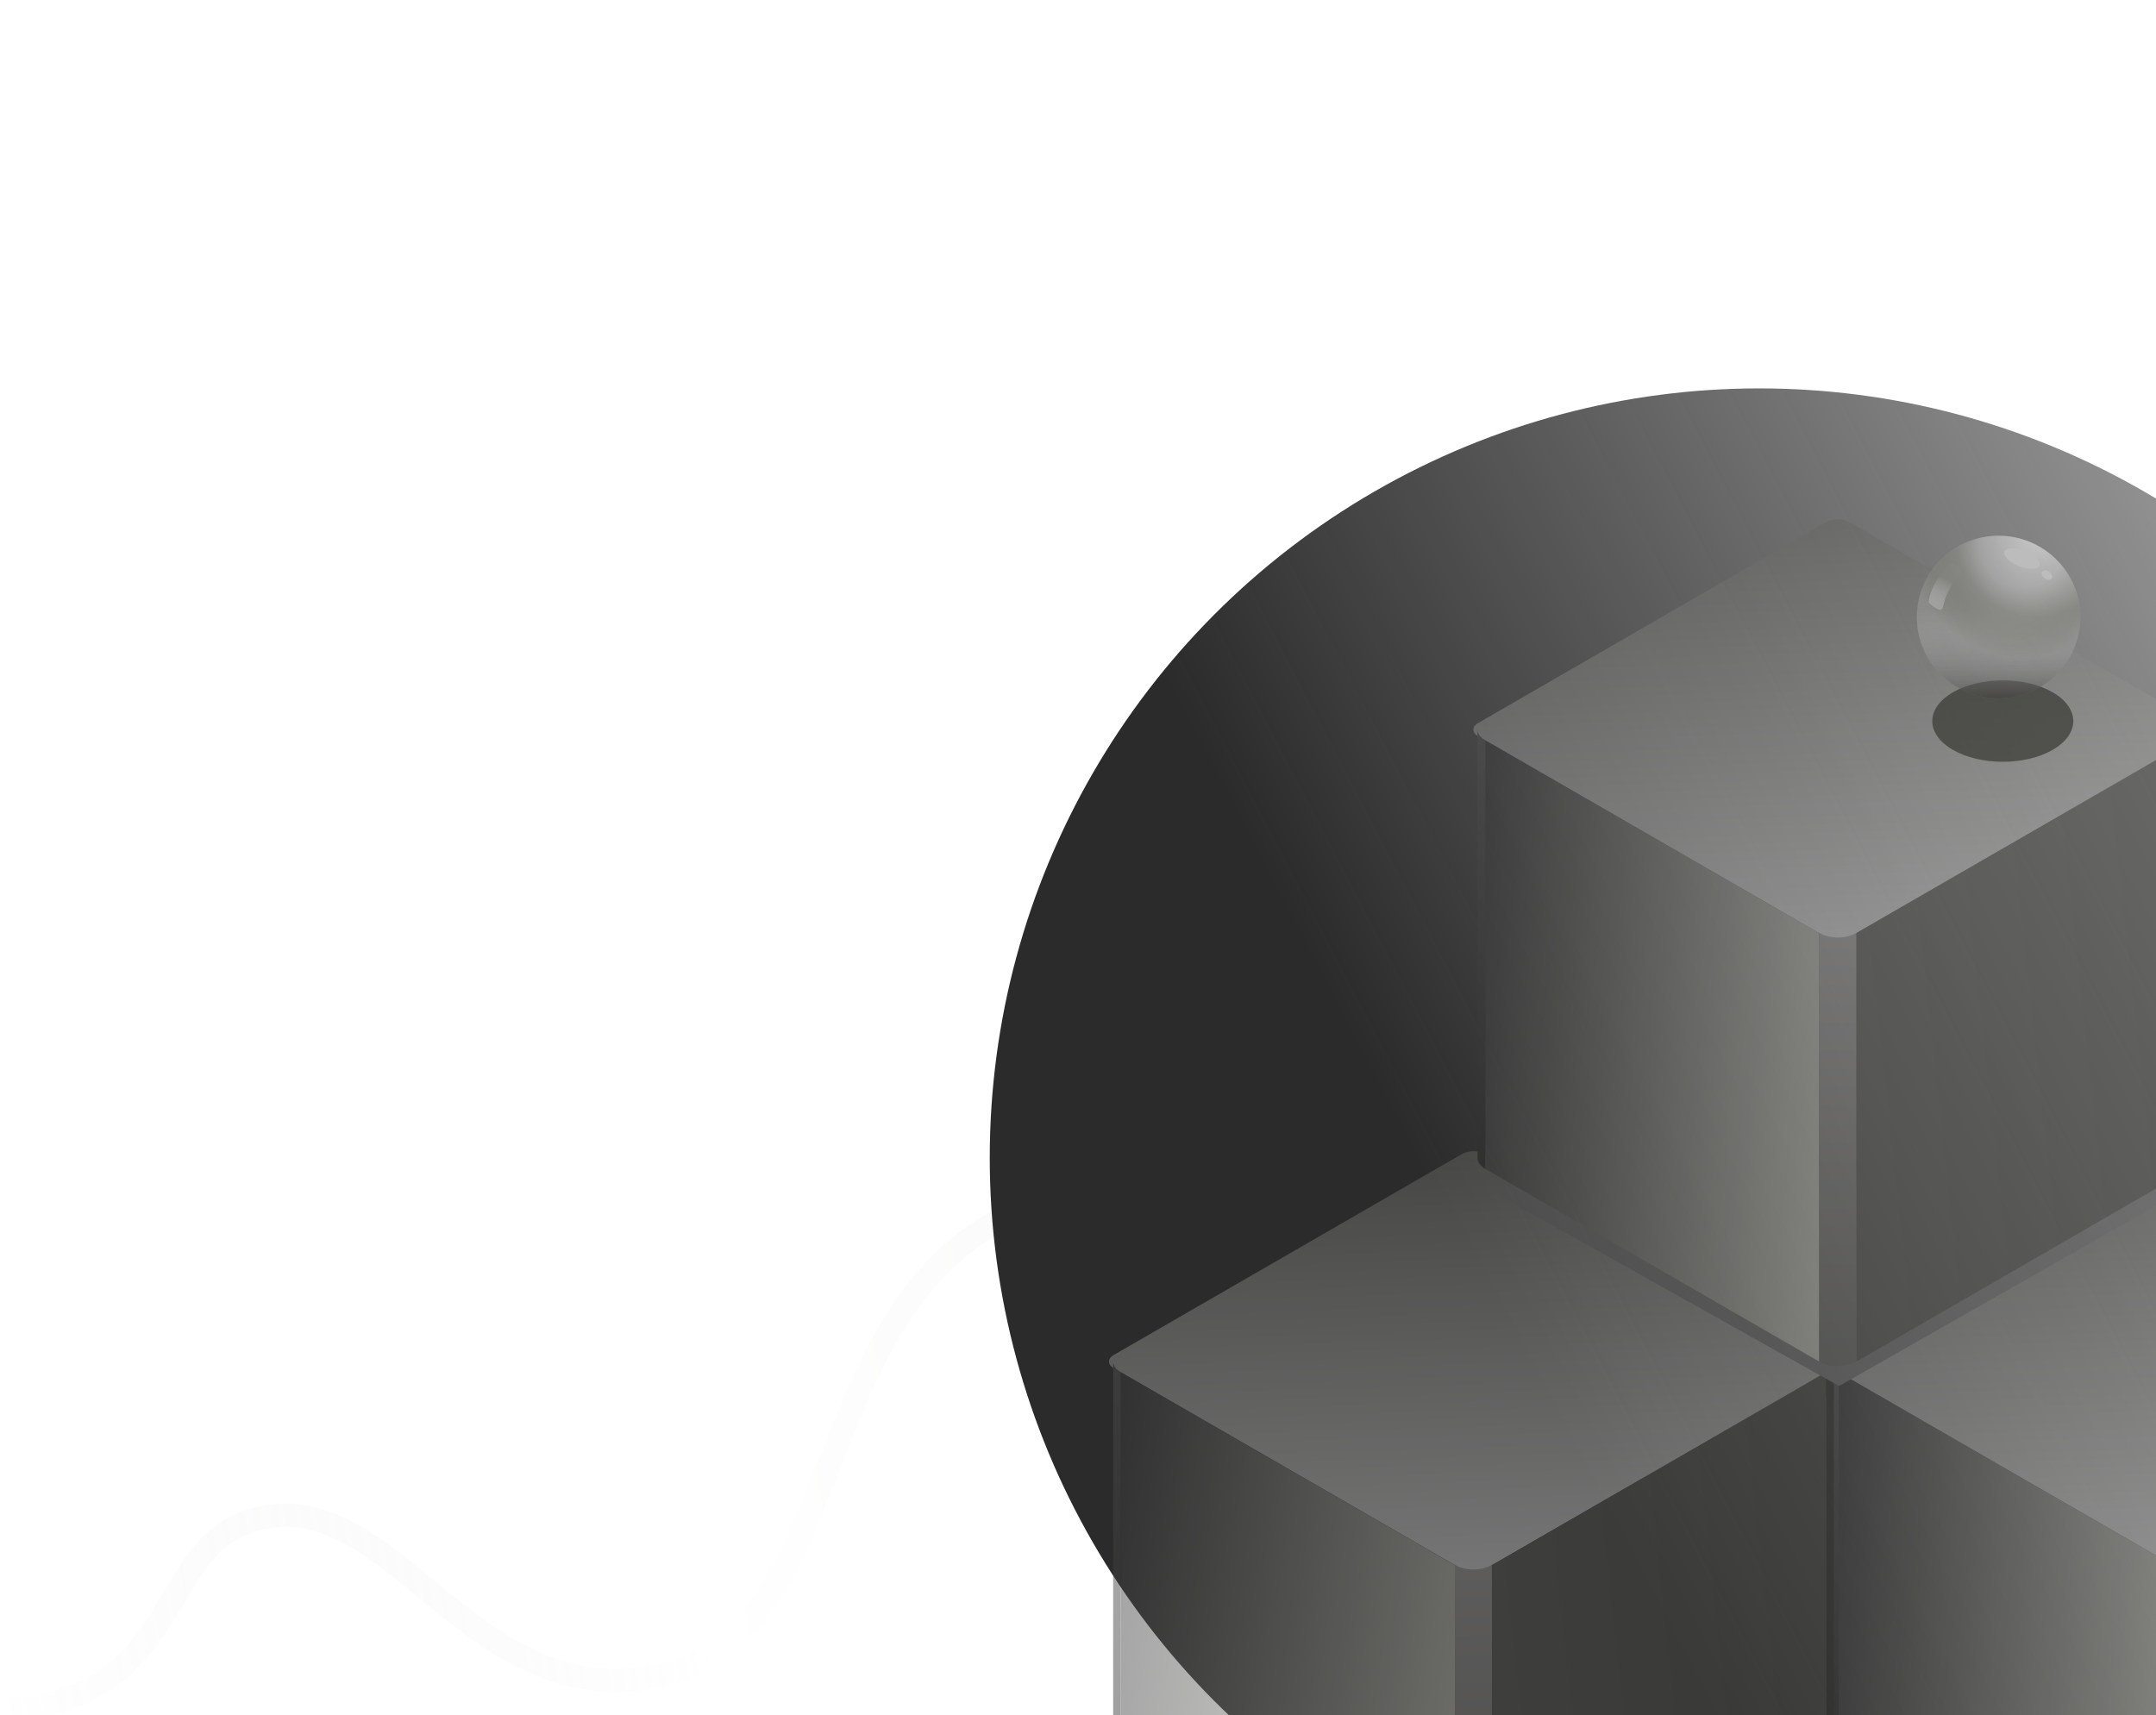 <svg width="279" height="222" viewBox="0 0 279 222" fill="none" xmlns="http://www.w3.org/2000/svg"><g opacity=".18" filter="url(#a)" fill-rule="evenodd" clip-rule="evenodd"><path d="M286.87 64.58c-5.24.94-9.62 4.07-13.33 8.63a53.75 53.75 0 0 0-6.44 10.4l2.6 1.5a51.06 51.06 0 0 1 6.16-10c3.42-4.2 7.21-6.8 11.54-7.58 7-1.25 12.19.5 16.54 3.76 4.45 3.32 8.03 8.23 11.7 13.38l.47.67c3.46 4.85 7.03 9.87 11.4 13.4 4.67 3.78 10.29 5.9 17.65 4.57 7.45-1.34 11.9-5.7 14.95-11.68 2.74-5.37 4.4-12.17 6.15-19.36l.5-2.04c3.95-16.05 9.04-34.19 27.24-46.76L392.3 21c-19.21 13.27-24.5 32.45-28.45 48.51l-.47 1.92-.01.05c-1.79 7.3-3.37 13.75-5.93 18.79-2.73 5.36-6.5 8.96-12.8 10.09-6.4 1.15-11.15-.64-15.24-3.95-4.05-3.26-7.4-7.98-10.94-12.96l-.38-.52c-3.62-5.09-7.46-10.4-12.34-14.04-4.97-3.72-11-5.73-18.88-4.3Zm-43.68 116.07-2.66-1.53 2.66 1.53Zm-50.11 26.2v3.94-3.95Zm-29.93-42.45a48.83 48.83 0 0 0-1.94-2.13c-5.9-6.1-12.9-9.84-21.96-8.22-19.49 3.5-26.5 18.66-32.1 32.8l-1.17 3c-2.38 6.06-4.61 11.78-7.6 16.44-3.44 5.34-7.76 9.13-14.26 10.3-10.93 1.96-18.73-3.54-26.2-9.62l-1.75-1.43c-3.1-2.54-6.2-5.1-9.4-6.94-3.84-2.24-8-3.57-12.7-2.73-7 1.26-9.96 6.22-12.77 10.96l-.08.13c-2.83 4.76-5.63 9.49-12.03 12.13a22.47 22.47 0 0 1-8.85 1.64H.21l-.03-.01-.1 1.5-.08 1.5h.26l.67.01a25.47 25.47 0 0 0 9.41-1.87c7.32-3.02 10.58-8.5 13.36-13.2l.18-.3c2.86-4.82 5.22-8.54 10.73-9.53 3.76-.68 7.18.34 10.66 2.36 2.96 1.72 5.84 4.09 8.94 6.63l1.81 1.48c7.5 6.09 16.26 12.47 28.63 10.24 7.57-1.36 12.52-5.82 16.25-11.63 3.17-4.93 5.52-10.97 7.89-17.01l1.15-2.94c5.62-14.18 12.11-27.77 29.84-30.95 7.75-1.4 13.8 1.7 19.27 7.34.5.51.97 1.04 1.45 1.58l2.65-1.53Zm19.41 34.88 5.47 3.16c.36.2.77.36 1.2.46l.08.09a4.1 4.1 0 0 1-1.04-.41l-5.7-3.3h-.01Z" fill="url(#b)"/><path d="M286.87 64.58c-5.24.94-9.62 4.07-13.33 8.63a53.75 53.75 0 0 0-6.44 10.4l2.6 1.5a51.06 51.06 0 0 1 6.16-10c3.42-4.2 7.21-6.8 11.54-7.58 7-1.25 12.19.5 16.54 3.76 4.45 3.32 8.03 8.23 11.7 13.38l.47.67c3.46 4.85 7.03 9.87 11.4 13.4 4.67 3.78 10.29 5.9 17.65 4.57 7.45-1.34 11.9-5.7 14.95-11.68 2.74-5.37 4.4-12.17 6.15-19.36l.5-2.04c3.95-16.05 9.04-34.19 27.24-46.76L392.3 21c-19.21 13.27-24.5 32.45-28.45 48.51l-.47 1.92-.01.05c-1.79 7.3-3.37 13.75-5.93 18.79-2.73 5.36-6.5 8.96-12.8 10.09-6.4 1.15-11.15-.64-15.24-3.95-4.05-3.26-7.4-7.98-10.94-12.96l-.38-.52c-3.62-5.09-7.46-10.4-12.34-14.04-4.97-3.72-11-5.73-18.88-4.3Zm-43.68 116.07-2.66-1.53 2.66 1.53Zm-50.11 26.2v3.94-3.95Zm-29.93-42.45a48.83 48.83 0 0 0-1.94-2.13c-5.9-6.1-12.9-9.84-21.96-8.22-19.49 3.5-26.5 18.66-32.1 32.8l-1.17 3c-2.38 6.06-4.61 11.78-7.6 16.44-3.44 5.34-7.76 9.13-14.26 10.3-10.93 1.96-18.73-3.54-26.2-9.62l-1.75-1.43c-3.1-2.54-6.2-5.1-9.4-6.94-3.84-2.24-8-3.57-12.7-2.73-7 1.26-9.96 6.22-12.77 10.96l-.08.13c-2.83 4.76-5.63 9.49-12.03 12.13a22.47 22.47 0 0 1-8.85 1.64H.21l-.03-.01-.1 1.5-.08 1.5h.26l.67.01a25.47 25.47 0 0 0 9.41-1.87c7.32-3.02 10.58-8.5 13.36-13.2l.18-.3c2.86-4.82 5.22-8.54 10.73-9.53 3.76-.68 7.18.34 10.66 2.36 2.96 1.72 5.84 4.09 8.94 6.63l1.81 1.48c7.5 6.09 16.26 12.47 28.63 10.24 7.57-1.36 12.52-5.82 16.25-11.63 3.17-4.93 5.52-10.97 7.89-17.01l1.15-2.94c5.62-14.18 12.11-27.77 29.84-30.95 7.75-1.4 13.8 1.7 19.27 7.34.5.51.97 1.04 1.45 1.58l2.65-1.53Zm19.41 34.88 5.47 3.16c.36.2.77.36 1.2.46l.08.09a4.1 4.1 0 0 1-1.04-.41l-5.7-3.3h-.01Z" fill="url(#c)"/></g><g filter="url(#d)"><circle cx="99.58" cy="99.58" r="99.58" transform="matrix(-1 0 0 1 327.24 50.27)" fill="url(#e)"/></g><g opacity=".47"><path d="M282.09 149.36a3.28 3.28 0 0 1 2.96 0l45.06 26.01c.82.48.82 1.24 0 1.72l-45.06 26.01c-.82.47-2.14.47-2.96 0l-45.06-26.01c-.82-.48-.82-1.24 0-1.72l45.06-26.01Z" fill="url(#f)"/><rect width="49.91" height="55.46" transform="matrix(.866 .5 0 1 237.94 177.62)" fill="url(#g)"/><path d="M236.95 176.23c0 .54.38 1.03 1 1.39v55.45c-.62-.35-1-.84-1-1.38v-55.46Z" fill="url(#h)"/><g filter="url(#i)"><path d="m236.4 177.33-43.63-25.94c-.38-.22-.81.2-.6.59l43.95 76.1c.22.39.8.23.8-.21l-.3-50.18a.43.43 0 0 0-.22-.36Z" fill="#737373"/></g><path d="M189.2 149.36a3.28 3.28 0 0 1 2.96 0l45.06 26.01c.82.48.82 1.25 0 1.72l-45.06 26.01c-.82.48-2.15.48-2.97 0l-45.06-26.01c-.82-.47-.82-1.24 0-1.72l45.06-26.01Z" fill="url(#j)"/><rect width="49.91" height="55.46" transform="matrix(.866 .5 0 1 145.05 177.62)" fill="url(#k)"/><rect width="49.91" height="55.46" transform="matrix(.866 -.5 0 1 193.08 202.57)" fill="url(#l)"/><path d="M144.06 176.23c0 .54.38 1.03.99 1.39v55.45c-.62-.35-1-.84-1-1.38v-55.46Z" fill="url(#m)"/><path d="M188.27 202.57a5.3 5.3 0 0 0 4.8 0v55.46a5.31 5.31 0 0 1-4.8 0v-55.46Z" fill="url(#n)"/><path d="M237.3 176.23c0 .54-.39 1.03-1 1.39v55.45c.61-.35 1-.84 1-1.38v-55.46Z" fill="#2E2E2D"/><g filter="url(#o)"><path d="m237.77 175.83-44.28-24.82c-.38-.22-.23-.8.21-.8h87.88c.45 0 .6.58.22.8l-43.6 24.82a.43.43 0 0 1-.43 0Z" fill="#6E6E6E"/></g><path d="M236.34 67.56a3.28 3.28 0 0 1 2.96 0l45.06 26.02c.82.47.82 1.24 0 1.71l-45.06 26.02c-.82.47-2.14.47-2.96 0l-45.06-26.02c-.82-.47-.82-1.24 0-1.71l45.06-26.02Z" fill="url(#p)"/><rect width="49.91" height="55.46" transform="matrix(.866 .5 0 1 192.2 95.82)" fill="url(#q)"/><rect width="49.91" height="55.46" transform="matrix(.866 -.5 0 1 240.22 120.77)" fill="url(#r)"/><path d="M191.2 94.43c0 .54.38 1.04 1 1.39v55.46c-.62-.36-1-.85-1-1.4V94.44Z" fill="url(#s)"/><path d="M235.41 120.77a5.3 5.3 0 0 0 4.8 0v55.46a5.3 5.3 0 0 1-4.8 0v-55.46Z" fill="url(#t)"/></g><g opacity=".68" filter="url(#u)"><circle cx="7.45" cy="7.45" r="7.45" transform="matrix(.866 -.5 .866 .5 246.27 93.33)" fill="#353631"/></g><g opacity=".62" filter="url(#v)"><ellipse cx="258.47" cy="80.22" rx="10.58" ry="10.52" fill="#DDD" fill-opacity=".32"/><ellipse cx="258.47" cy="80.22" rx="10.58" ry="10.52" fill="url(#w)"/><ellipse cx="258.47" cy="80.22" rx="10.58" ry="10.52" fill="url(#x)" fill-opacity=".88"/><ellipse cx="258.47" cy="80.22" rx="10.58" ry="10.52" fill="url(#y)" fill-opacity=".86"/><ellipse cx="258.47" cy="80.22" rx="10.58" ry="10.52" fill="url(#z)"/></g><g filter="url(#A)"><ellipse cx="2.43" cy="1.06" rx="2.43" ry="1.06" transform="matrix(.928 .373 -.377 .926 259.81 70.4)" fill="#BCBCBC"/></g><g filter="url(#B)"><ellipse cx=".77" cy=".51" rx=".77" ry=".51" transform="matrix(.785 .619 -.623 .782 264.6 73.55)" fill="#BCBCBC"/></g><path d="M253.5 73.46a5.03 5.03 0 0 1-.62-.42c-.15-.12-.33-.16-.48-.05-.73.58-2.48 2.67-2.81 4.79-.02.1 0 .2.06.27.2.24.7.6 1.2.83.25.12.52-.06.59-.34a8.14 8.14 0 0 1 2.22-4.15c.26-.27.18-.74-.15-.93Z" fill="url(#C)"/><defs><linearGradient id="b" x1=".01" y1="233.28" x2="251.22" y2="194.57" gradientUnits="userSpaceOnUse"><stop stop-color="#AFAEAB" stop-opacity="0"/><stop offset=".37" stop-color="#fff"/><stop offset="1" stop-color="#AFAEAB"/></linearGradient><linearGradient id="e" x1="161.1" y1="67.19" x2="-70.43" y2="-53.43" gradientUnits="userSpaceOnUse"><stop stop-color="#2B2B2B"/><stop offset="1" stop-color="#2B2B2B" stop-opacity="0"/></linearGradient><linearGradient id="f" x1="283.54" y1="203.96" x2="281.78" y2="148.55" gradientUnits="userSpaceOnUse"><stop stop-color="#CACACA"/><stop offset="1" stop-color="#646461"/></linearGradient><linearGradient id="g" x1="0" y1="0" x2="56.83" y2="8.35" gradientUnits="userSpaceOnUse"><stop stop-color="#373737"/><stop offset="1" stop-color="#BEBFB6"/></linearGradient><linearGradient id="h" x1="210.67" y1="179.81" x2="251.03" y2="224.35" gradientUnits="userSpaceOnUse"><stop stop-color="#5A5A5A"/><stop offset="1" stop-color="#2D2D2C"/></linearGradient><linearGradient id="j" x1="190.65" y1="203.96" x2="188.88" y2="148.55" gradientUnits="userSpaceOnUse"><stop stop-color="#CACACA"/><stop offset="1" stop-color="#646461"/></linearGradient><linearGradient id="k" x1="0" y1="0" x2="56.83" y2="8.35" gradientUnits="userSpaceOnUse"><stop stop-color="#373737"/><stop offset="1" stop-color="#BEBFB6"/></linearGradient><linearGradient id="l" x1="0" y1="-.05" x2="42.74" y2="-5.1" gradientUnits="userSpaceOnUse"><stop stop-color="#52534E"/><stop offset="1" stop-color="#464743"/></linearGradient><linearGradient id="m" x1="117.78" y1="179.81" x2="158.13" y2="224.35" gradientUnits="userSpaceOnUse"><stop stop-color="#5A5A5A"/><stop offset="1" stop-color="#2D2D2C"/></linearGradient><linearGradient id="n" x1="213.62" y1="162.73" x2="215.71" y2="335.99" gradientUnits="userSpaceOnUse"><stop stop-color="#B7B4B4"/><stop offset="1" stop-color="#232420"/></linearGradient><linearGradient id="p" x1="237.79" y1="122.16" x2="236.03" y2="66.75" gradientUnits="userSpaceOnUse"><stop stop-color="#CACACA"/><stop offset="1" stop-color="#646461"/></linearGradient><linearGradient id="q" x1="0" y1="0" x2="56.83" y2="8.35" gradientUnits="userSpaceOnUse"><stop stop-color="#373737"/><stop offset="1" stop-color="#BEBFB6"/></linearGradient><linearGradient id="r" x1="0" y1="-.05" x2="42.74" y2="-5.1" gradientUnits="userSpaceOnUse"><stop stop-color="#52534E"/><stop offset="1" stop-color="#464743"/></linearGradient><linearGradient id="s" x1="164.92" y1="98.02" x2="205.28" y2="142.55" gradientUnits="userSpaceOnUse"><stop stop-color="#5A5A5A"/><stop offset="1" stop-color="#2D2D2C"/></linearGradient><linearGradient id="t" x1="260.76" y1="80.93" x2="262.85" y2="254.19" gradientUnits="userSpaceOnUse"><stop stop-color="#B7B4B4"/><stop offset="1" stop-color="#232420"/></linearGradient><linearGradient id="w" x1="258.47" y1="69.69" x2="258.47" y2="90.74" gradientUnits="userSpaceOnUse"><stop offset=".45" stop-color="#E4E4E4" stop-opacity="0"/><stop offset="1" stop-color="#2B2A28" stop-opacity=".69"/></linearGradient><linearGradient id="C" x1="253.35" y1="72.38" x2="248.31" y2="81.95" gradientUnits="userSpaceOnUse"><stop offset=".27" stop-color="#fff" stop-opacity=".02"/><stop offset="1" stop-color="#6D6D6D"/></linearGradient><filter id="a" x="0" y="21" width="394" height="202.73" filterUnits="userSpaceOnUse" color-interpolation-filters="sRGB"><feFlood flood-opacity="0" result="BackgroundImageFix"/><feBlend in="SourceGraphic" in2="BackgroundImageFix" result="shape"/><feColorMatrix in="SourceAlpha" values="0 0 0 0 0 0 0 0 0 0 0 0 0 0 0 0 0 0 127 0" result="hardAlpha"/><feOffset dy="-1"/><feComposite in2="hardAlpha" operator="arithmetic" k2="-1" k3="1"/><feColorMatrix values="0 0 0 0 1 0 0 0 0 0.928 0 0 0 0 0.904 0 0 0 1 0"/><feBlend in2="shape" result="effect1_innerShadow_4600_6506"/></filter><filter id="d" x="78.08" y=".27" width="299.15" height="299.15" filterUnits="userSpaceOnUse" color-interpolation-filters="sRGB"><feFlood flood-opacity="0" result="BackgroundImageFix"/><feBlend in="SourceGraphic" in2="BackgroundImageFix" result="shape"/><feGaussianBlur stdDeviation="25" result="effect1_foregroundBlur_4600_6506"/></filter><filter id="i" x="188.68" y="151.33" width="51.68" height="83.85" filterUnits="userSpaceOnUse" color-interpolation-filters="sRGB"><feFlood flood-opacity="0" result="BackgroundImageFix"/><feColorMatrix in="SourceAlpha" values="0 0 0 0 0 0 0 0 0 0 0 0 0 0 0 0 0 0 127 0" result="hardAlpha"/><feOffset dy="3.44"/><feGaussianBlur stdDeviation="1.72"/><feComposite in2="hardAlpha" operator="out"/><feColorMatrix values="0 0 0 0 0.457 0 0 0 0 0.457 0 0 0 0 0.457 0 0 0 0.72 0"/><feBlend mode="multiply" in2="BackgroundImageFix" result="effect1_dropShadow_4600_6506"/><feBlend in="SourceGraphic" in2="effect1_dropShadow_4600_6506" result="shape"/></filter><filter id="o" x="190" y="150.21" width="95.28" height="32.39" filterUnits="userSpaceOnUse" color-interpolation-filters="sRGB"><feFlood flood-opacity="0" result="BackgroundImageFix"/><feColorMatrix in="SourceAlpha" values="0 0 0 0 0 0 0 0 0 0 0 0 0 0 0 0 0 0 127 0" result="hardAlpha"/><feOffset dy="3.44"/><feGaussianBlur stdDeviation="1.63"/><feComposite in2="hardAlpha" operator="out"/><feColorMatrix values="0 0 0 0 0.396 0 0 0 0 0.406 0 0 0 0 0.356 0 0 0 0.72 0"/><feBlend mode="multiply" in2="BackgroundImageFix" result="effect1_dropShadow_4600_6506"/><feBlend in="SourceGraphic" in2="effect1_dropShadow_4600_6506" result="shape"/></filter><filter id="u" x="246.45" y="84.46" width="25.45" height="17.74" filterUnits="userSpaceOnUse" color-interpolation-filters="sRGB"><feFlood flood-opacity="0" result="BackgroundImageFix"/><feBlend in="SourceGraphic" in2="BackgroundImageFix" result="shape"/><feGaussianBlur stdDeviation="1.8" result="effect1_foregroundBlur_4600_6506"/></filter><filter id="v" x="247.35" y="69.15" width="22.24" height="22.14" filterUnits="userSpaceOnUse" color-interpolation-filters="sRGB"><feFlood flood-opacity="0" result="BackgroundImageFix"/><feGaussianBlur in="BackgroundImageFix" stdDeviation=".27"/><feComposite in2="SourceAlpha" operator="in" result="effect1_backgroundBlur_4600_6506"/><feBlend in="SourceGraphic" in2="effect1_backgroundBlur_4600_6506" result="shape"/><feColorMatrix in="SourceAlpha" values="0 0 0 0 0 0 0 0 0 0 0 0 0 0 0 0 0 0 127 0" result="hardAlpha"/><feOffset dx=".16" dy="-.35"/><feGaussianBlur stdDeviation=".24"/><feComposite in2="hardAlpha" operator="arithmetic" k2="-1" k3="1"/><feColorMatrix values="0 0 0 0 1 0 0 0 0 1 0 0 0 0 1 0 0 0 0.38 0"/><feBlend mode="plus-lighter" in2="shape" result="effect2_innerShadow_4600_6506"/></filter><filter id="A" x="259.11" y="70.68" width="5.12" height="3.21" filterUnits="userSpaceOnUse" color-interpolation-filters="sRGB"><feFlood flood-opacity="0" result="BackgroundImageFix"/><feBlend in="SourceGraphic" in2="BackgroundImageFix" result="shape"/><feGaussianBlur stdDeviation=".13" result="effect1_foregroundBlur_4600_6506"/></filter><filter id="B" x="264.06" y="73.65" width="1.68" height="1.55" filterUnits="userSpaceOnUse" color-interpolation-filters="sRGB"><feFlood flood-opacity="0" result="BackgroundImageFix"/><feBlend in="SourceGraphic" in2="BackgroundImageFix" result="shape"/><feGaussianBlur stdDeviation=".08" result="effect1_foregroundBlur_4600_6506"/></filter><radialGradient id="c" cx="0" cy="0" r="1" gradientUnits="userSpaceOnUse" gradientTransform="rotate(-7.62 958.74 -624.66) scale(187.584 292.502)"><stop offset=".66" stop-color="#fff" stop-opacity="0"/><stop offset="1" stop-color="#fff"/></radialGradient><radialGradient id="x" cx="0" cy="0" r="1" gradientUnits="userSpaceOnUse" gradientTransform="rotate(128.46 112.06 101.02) scale(13.027 13.042)"><stop stop-color="#DBDBDB"/><stop offset="1" stop-color="#8E8E8E" stop-opacity="0"/></radialGradient><radialGradient id="y" cx="0" cy="0" r="1" gradientUnits="userSpaceOnUse" gradientTransform="rotate(119.84 110.27 111.2) scale(17.773 17.818)"><stop offset=".31" stop-color="#A2A2A2"/><stop offset=".82" stop-color="#2C3211" stop-opacity="0"/></radialGradient><radialGradient id="z" cx="0" cy="0" r="1" gradientUnits="userSpaceOnUse" gradientTransform="matrix(-10.908 16.957 -16.992 -10.931 263.66 69.34)"><stop stop-color="#F4F4F4"/><stop offset=".54" stop-color="#F4F4F4" stop-opacity="0"/></radialGradient></defs></svg>